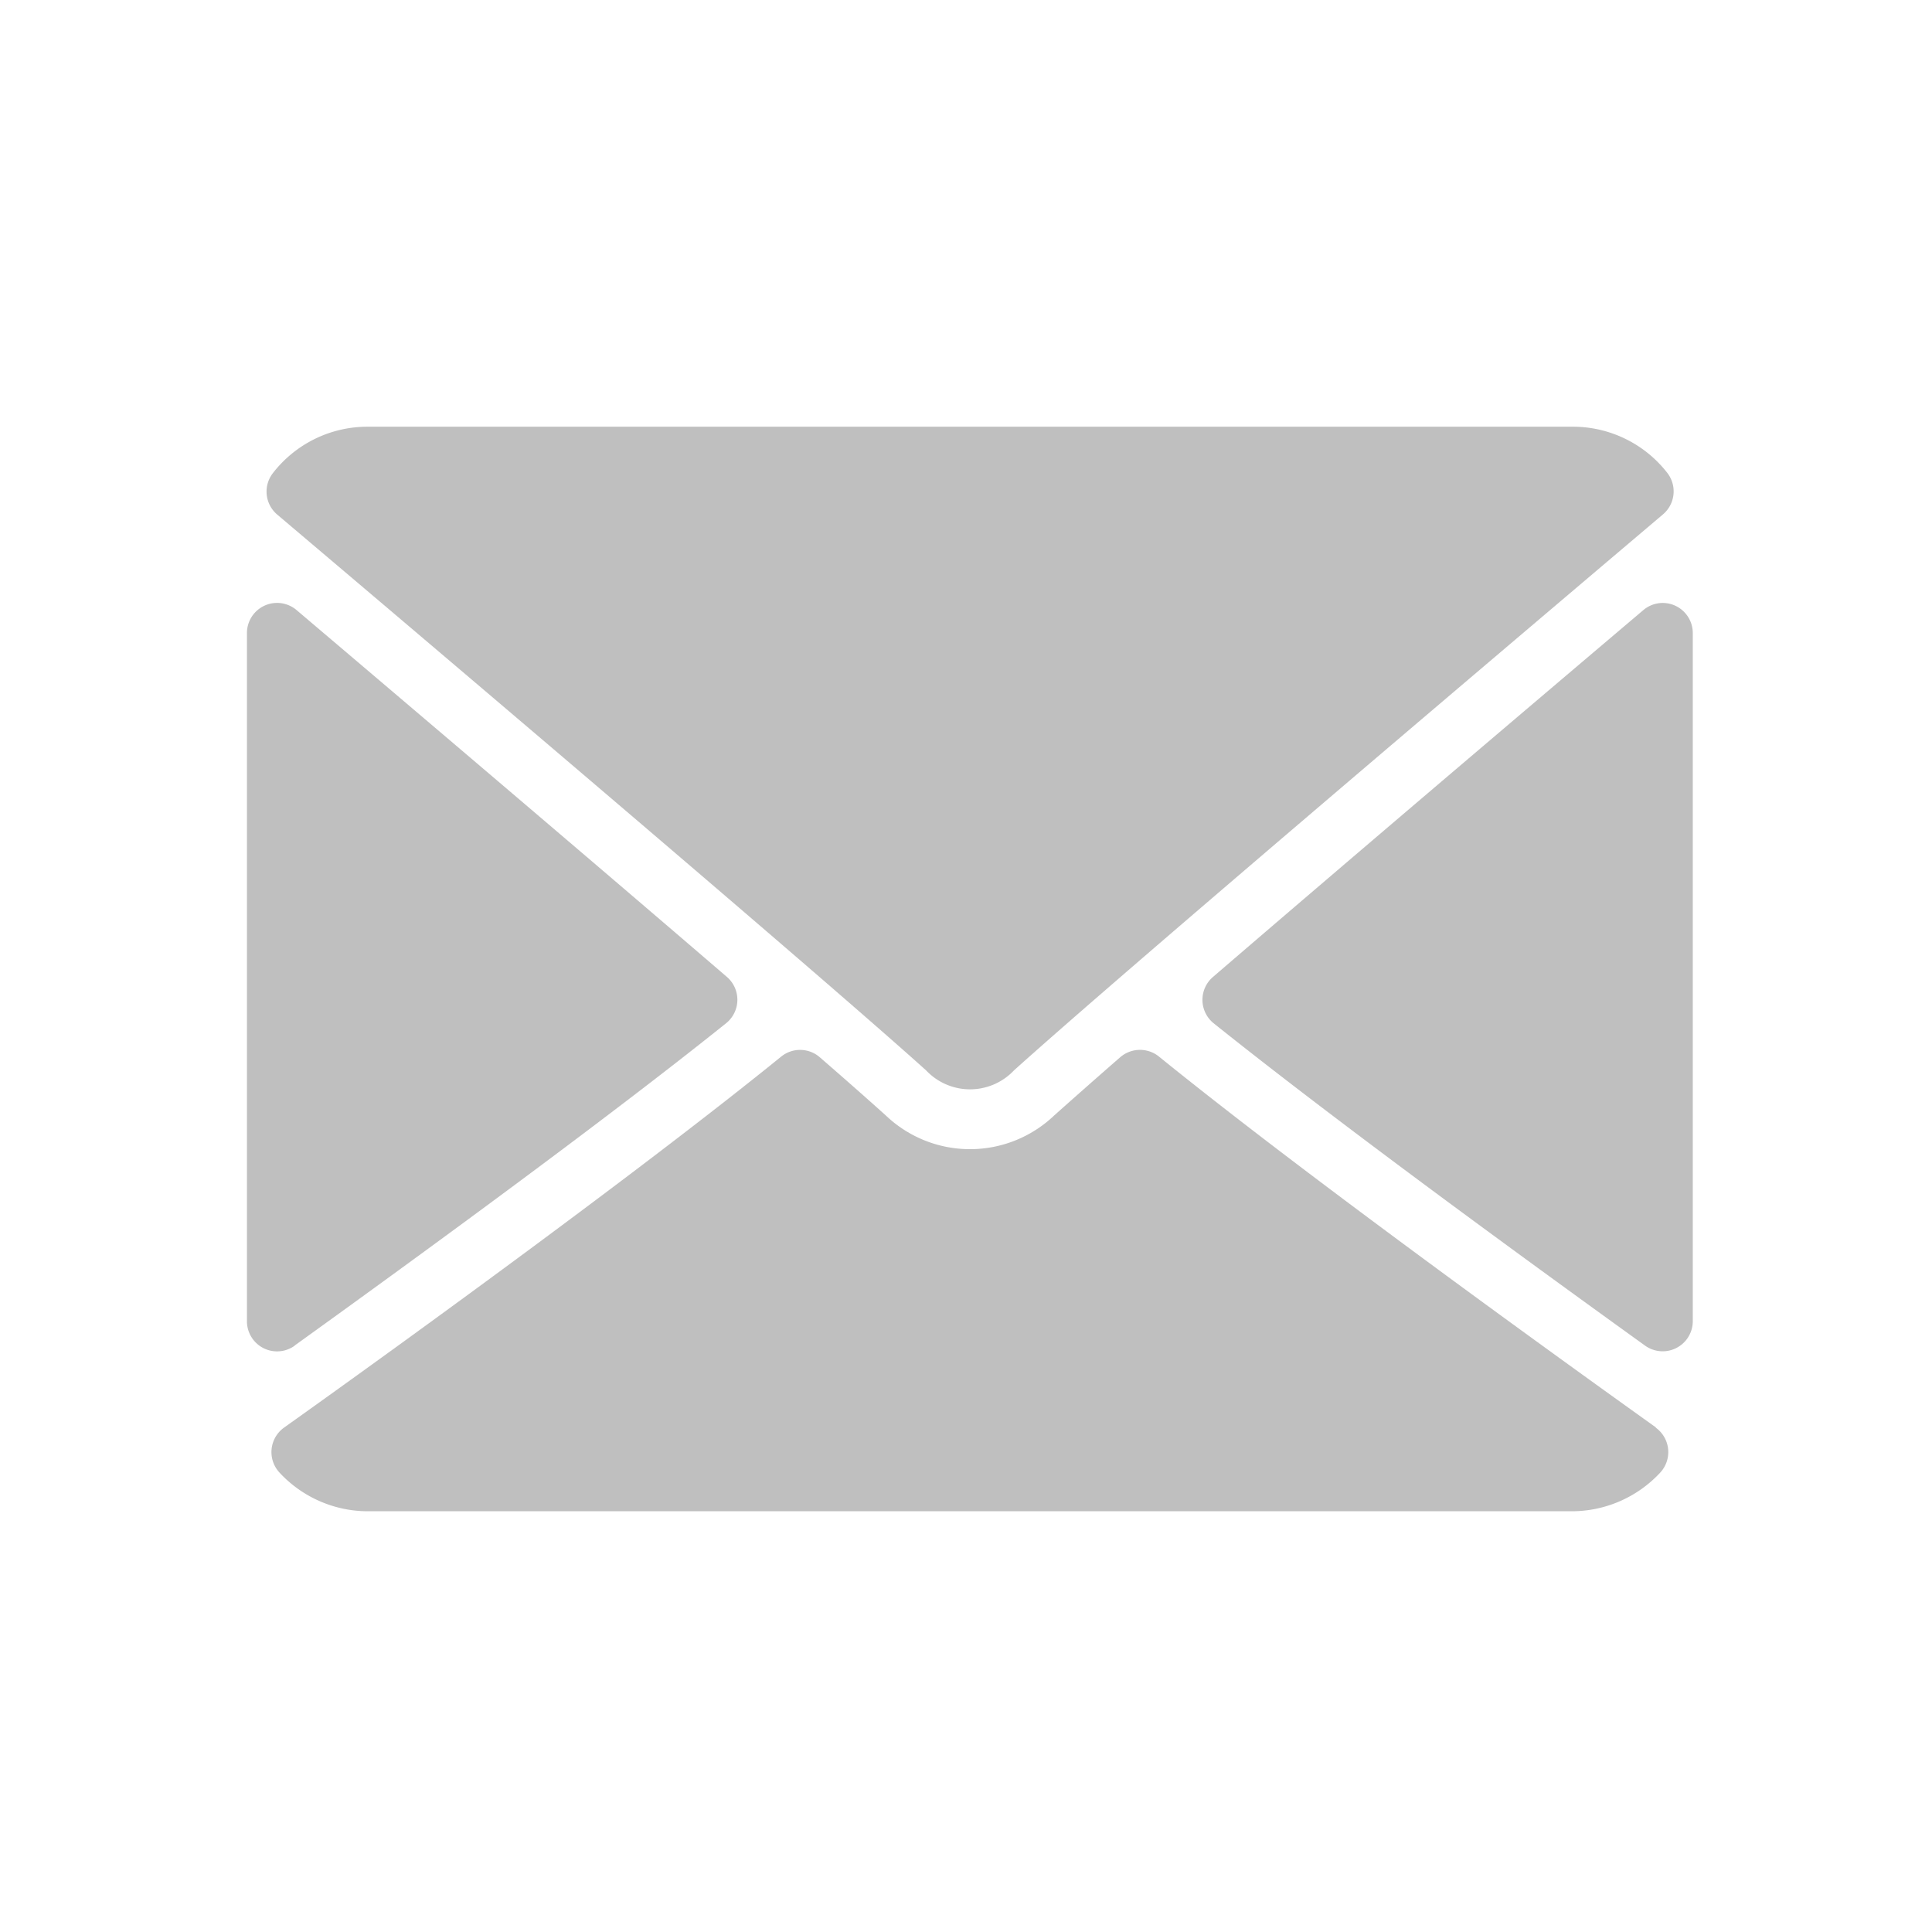 <svg xmlns="http://www.w3.org/2000/svg" width="22" height="22" viewBox="0 0 22 22">
  <g id="Group_752" data-name="Group 752" transform="translate(-1418 -5314)">
    <g id="envelope_1_" data-name="envelope (1)" transform="translate(1420.812 5254.859)">
      <g id="Group_671" data-name="Group 671" transform="translate(0 64)">
        <g id="Group_670" data-name="Group 670" transform="translate(0 0)">
          <path id="Path_147" data-name="Path 147" d="M7.035,65c2.26,1.914,6.225,5.281,7.39,6.33a.688.688,0,0,0,1,0c1.166-1.051,5.132-4.418,7.391-6.332a.343.343,0,0,0,.048-.473A1.362,1.362,0,0,0,21.784,64H8.063a1.362,1.362,0,0,0-1.077.529A.343.343,0,0,0,7.035,65Z" transform="translate(-6.691 -64)" fill="#bfbfbf"/>
          <path id="Path_148" data-name="Path 148" d="M343.729,126.444a.341.341,0,0,0-.366.05c-1.48,1.254-3.43,2.912-4.9,4.177a.343.343,0,0,0,.009.528c1.366,1.094,3.425,2.6,4.912,3.67a.343.343,0,0,0,.543-.278v-7.834A.343.343,0,0,0,343.729,126.444Z" transform="translate(-327.463 -124.405)" fill="#bfbfbf"/>
          <path id="Path_149" data-name="Path 149" d="M.543,134.876c1.487-1.07,3.547-2.575,4.913-3.67a.343.343,0,0,0,.009-.528c-1.471-1.265-3.421-2.922-4.9-4.177a.343.343,0,0,0-.565.262V134.6a.343.343,0,0,0,.543.278Z" transform="translate(0 -124.413)" fill="#bfbfbf"/>
          <path id="Path_150" data-name="Path 150" d="M24.391,288.917c-1.436-1.027-4.081-2.943-5.66-4.224a.344.344,0,0,0-.441.008c-.31.27-.569.5-.753.664a1.389,1.389,0,0,1-1.915,0c-.183-.165-.442-.394-.752-.663a.342.342,0,0,0-.441-.008c-1.574,1.277-4.222,3.2-5.66,4.224a.343.343,0,0,0-.052.513,1.374,1.374,0,0,0,1,.44H23.439a1.376,1.376,0,0,0,1-.44.343.343,0,0,0-.052-.513Z" transform="translate(-8.346 -277.521)" fill="#bfbfbf"/>
        </g>
      </g>
    </g>
    <rect id="Rectangle_2025" data-name="Rectangle 2025" width="22" height="22" transform="translate(1418 5314)" fill="none"/>
  </g>
</svg>
